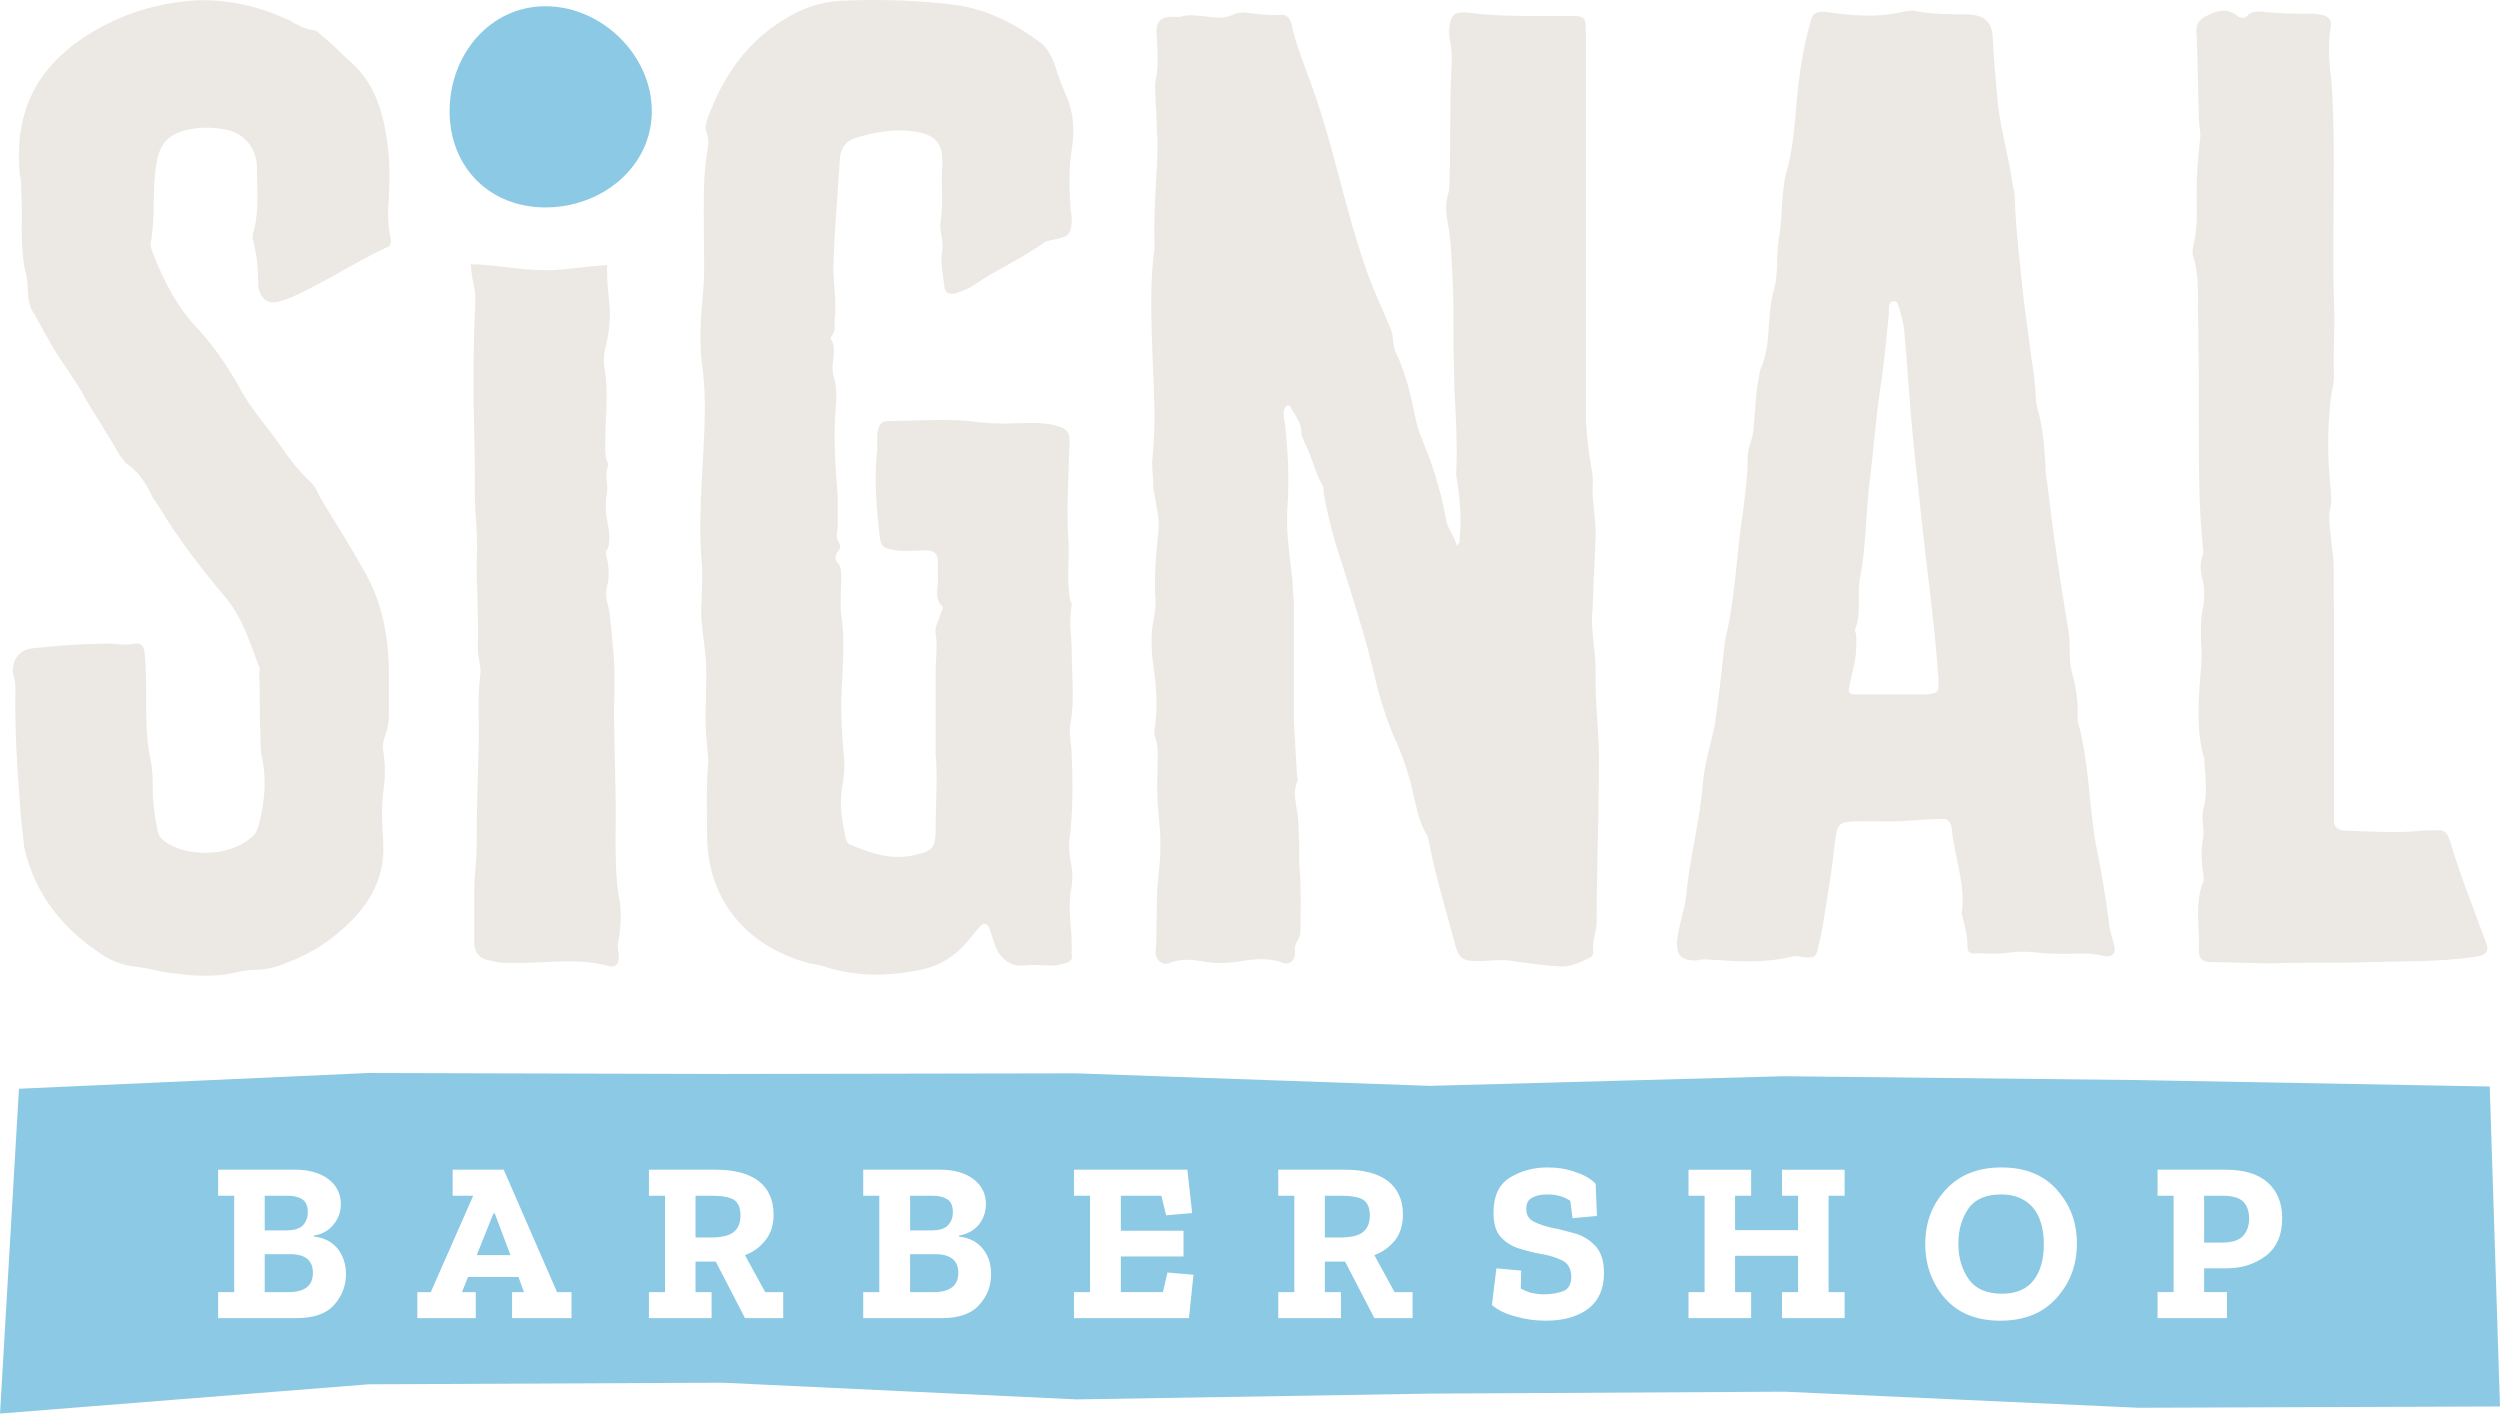 <svg xmlns="http://www.w3.org/2000/svg" id="Layer_2" viewBox="0 0 332.777 188.156"><g id="Components"><g id="e1184688-03e2-4778-8df0-fcd6db1a55b6_1"><g><path d="m41.651,169.427c0,1.71-1.069,2.566-3.25,2.566h-3.164v-5.046h3.421c2.01,0,2.993.855,2.993,2.48Z" style="fill:#8bc9e4;"></path><path d="m37.973,163.782h-2.737v-4.618h3.036c.727,0,1.368.128,1.882.427.556.299.812.898.812,1.796,0,.684-.214,1.24-.641,1.71-.427.47-1.197.684-2.352.684Z" style="fill:#8bc9e4;"></path><path d="m65.854,161.516h-.171l-2.224,5.559h4.49l-2.095-5.559Zm31.858-1.796c-.599-.385-1.625-.556-3.122-.556h-2.01v5.559h1.967c1.54,0,2.609-.257,3.165-.77.599-.513.855-1.24.855-2.181,0-.984-.299-1.668-.855-2.053Zm0,0c-.599-.385-1.625-.556-3.122-.556h-2.01v5.559h1.967c1.54,0,2.609-.257,3.165-.77.599-.513.855-1.24.855-2.181,0-.984-.299-1.668-.855-2.053Zm-31.858,1.796h-.171l-2.224,5.559h4.49l-2.095-5.559Zm0,0h-.171l-2.224,5.559h4.49l-2.095-5.559Zm31.858-1.796c-.599-.385-1.625-.556-3.122-.556h-2.01v5.559h1.967c1.54,0,2.609-.257,3.165-.77.599-.513.855-1.24.855-2.181,0-.984-.299-1.668-.855-2.053Zm26.812,7.227h-3.378v5.046h3.122c2.181,0,3.293-.855,3.293-2.566,0-1.625-1.026-2.48-3.036-2.48Zm1.497-7.355c-.513-.299-1.155-.427-1.882-.427h-2.993v4.618h2.694c1.154,0,1.924-.214,2.352-.684.427-.47.641-1.026.641-1.71,0-.898-.257-1.497-.812-1.796Zm0,0c-.513-.299-1.155-.427-1.882-.427h-2.993v4.618h2.694c1.154,0,1.924-.214,2.352-.684.427-.47.641-1.026.641-1.71,0-.898-.257-1.497-.812-1.796Zm-1.497,7.355h-3.378v5.046h3.122c2.181,0,3.293-.855,3.293-2.566,0-1.625-1.026-2.48-3.036-2.48Zm-26.812-7.227c-.599-.385-1.625-.556-3.122-.556h-2.01v5.559h1.967c1.54,0,2.609-.257,3.165-.77.599-.513.855-1.24.855-2.181,0-.984-.299-1.668-.855-2.053Zm-31.858,1.796h-.171l-2.224,5.559h4.49l-2.095-5.559Zm0,0h-.171l-2.224,5.559h4.49l-2.095-5.559Zm31.858-1.796c-.599-.385-1.625-.556-3.122-.556h-2.01v5.559h1.967c1.54,0,2.609-.257,3.165-.77.599-.513.855-1.24.855-2.181,0-.984-.299-1.668-.855-2.053Zm26.812,7.227h-3.378v5.046h3.122c2.181,0,3.293-.855,3.293-2.566,0-1.625-1.026-2.48-3.036-2.48Zm1.497-7.355c-.513-.299-1.155-.427-1.882-.427h-2.993v4.618h2.694c1.154,0,1.924-.214,2.352-.684.427-.47.641-1.026.641-1.71,0-.898-.257-1.497-.812-1.796Zm55.463.128c-.599-.385-1.625-.556-3.122-.556h-2.01v5.559h1.967c1.539,0,2.608-.257,3.164-.77.599-.513.855-1.24.855-2.181,0-.984-.299-1.668-.855-2.053Zm0,0c-.599-.385-1.625-.556-3.122-.556h-2.01v5.559h1.967c1.539,0,2.608-.257,3.164-.77.599-.513.855-1.24.855-2.181,0-.984-.299-1.668-.855-2.053Zm-55.463-.128c-.513-.299-1.155-.427-1.882-.427h-2.993v4.618h2.694c1.154,0,1.924-.214,2.352-.684.427-.47.641-1.026.641-1.71,0-.898-.257-1.497-.812-1.796Zm-1.497,7.355h-3.378v5.046h3.122c2.181,0,3.293-.855,3.293-2.566,0-1.625-1.026-2.48-3.036-2.48Zm-26.812-7.227c-.599-.385-1.625-.556-3.122-.556h-2.01v5.559h1.967c1.54,0,2.609-.257,3.165-.77.599-.513.855-1.24.855-2.181,0-.984-.299-1.668-.855-2.053Zm-31.858,1.796h-.171l-2.224,5.559h4.49l-2.095-5.559Zm0,0h-.171l-2.224,5.559h4.49l-2.095-5.559Zm31.858-1.796c-.599-.385-1.625-.556-3.122-.556h-2.01v5.559h1.967c1.54,0,2.609-.257,3.165-.77.599-.513.855-1.24.855-2.181,0-.984-.299-1.668-.855-2.053Zm26.812,7.227h-3.378v5.046h3.122c2.181,0,3.293-.855,3.293-2.566,0-1.625-1.026-2.48-3.036-2.48Zm1.497-7.355c-.513-.299-1.155-.427-1.882-.427h-2.993v4.618h2.694c1.154,0,1.924-.214,2.352-.684.427-.47.641-1.026.641-1.71,0-.898-.257-1.497-.812-1.796Zm55.463.128c-.599-.385-1.625-.556-3.122-.556h-2.01v5.559h1.967c1.539,0,2.608-.257,3.164-.77.599-.513.855-1.24.855-2.181,0-.984-.299-1.668-.855-2.053Zm89.117,1.026c-.984-1.155-2.395-1.753-4.234-1.753-1.967,0-3.421.599-4.319,1.839-.898,1.283-1.368,2.822-1.368,4.704,0,1.796.427,3.336,1.326,4.661.898,1.326,2.395,2.01,4.49,2.01,1.924,0,3.336-.641,4.233-1.839.898-1.198,1.326-2.78,1.326-4.704,0-2.096-.47-3.763-1.454-4.918Zm0,0c-.984-1.155-2.395-1.753-4.234-1.753-1.967,0-3.421.599-4.319,1.839-.898,1.283-1.368,2.822-1.368,4.704,0,1.796.427,3.336,1.326,4.661.898,1.326,2.395,2.01,4.49,2.01,1.924,0,3.336-.641,4.233-1.839.898-1.198,1.326-2.78,1.326-4.704,0-2.096-.47-3.763-1.454-4.918Zm-89.117-1.026c-.599-.385-1.625-.556-3.122-.556h-2.01v5.559h1.967c1.539,0,2.608-.257,3.164-.77.599-.513.855-1.24.855-2.181,0-.984-.299-1.668-.855-2.053Zm-55.292,3.378c.427-.47.641-1.026.641-1.71,0-.898-.257-1.497-.812-1.796-.513-.299-1.155-.427-1.882-.427h-2.993v4.618h2.694c1.154,0,1.924-.214,2.352-.684Zm-1.668,3.849h-3.378v5.046h3.122c2.181,0,3.293-.855,3.293-2.566,0-1.625-1.026-2.48-3.036-2.48Zm-26.812-7.227c-.599-.385-1.625-.556-3.122-.556h-2.01v5.559h1.967c1.54,0,2.609-.257,3.165-.77.599-.513.855-1.24.855-2.181,0-.984-.299-1.668-.855-2.053Zm-31.858,1.796h-.171l-2.224,5.559h4.49l-2.095-5.559Zm265.555-16.891l-46.825-.855-47.124-.513-47.124,1.283-47.124-1.668-47.124.086-47.081-.128-46.483,2.095-2.523,43.233,49.049-3.891,47.124-.214,47.124,2.224,47.124-.77,47.124-.257,47.081,2.138,48.151-.171-1.368-42.592Zm-286.936,29.079c-1.069,1.197-2.737,1.753-5.046,1.753h-10.392v-3.464h2.138v-12.829h-2.138v-3.464h10.306c1.796,0,3.25.427,4.362,1.24,1.112.855,1.667,1.967,1.667,3.378,0,1.026-.342,1.924-.984,2.694-.599.77-1.497,1.283-2.608,1.454v.128c1.411.171,2.48.727,3.207,1.667.684.898,1.069,2.01,1.069,3.336,0,1.582-.556,2.951-1.582,4.105Zm31.601,1.753h-7.911v-3.464h1.582l-.727-2.01h-6.714l-.812,2.01h1.839v3.464h-7.783v-3.464h1.796l5.644-12.829h-2.737v-3.464h6.799l7.099,16.293h1.924v3.464Zm28.181,0h-5.089l-3.891-7.526h-2.694v4.062h2.138v3.464h-8.339v-3.464h2.138v-12.829h-2.138v-3.464h8.937c2.438,0,4.362.513,5.645,1.497,1.326,1.026,2.01,2.523,2.01,4.49,0,1.326-.342,2.48-1.069,3.378-.684.898-1.582,1.582-2.737,2.01l2.694,4.918h2.395v3.464Zm26.085-1.753c-1.069,1.197-2.737,1.753-5.003,1.753h-10.434v-3.464h2.138v-12.829h-2.138v-3.464h10.306c1.796,0,3.25.427,4.362,1.24,1.112.855,1.668,1.967,1.668,3.378,0,1.026-.342,1.924-.941,2.694-.641.77-1.54,1.283-2.651,1.454v.128c1.411.171,2.48.727,3.207,1.667.727.898,1.069,2.01,1.069,3.336,0,1.582-.513,2.951-1.583,4.105Zm27.924,1.753h-15.309v-3.464h2.138v-12.829h-2.138v-3.464h15.095l.641,5.773-3.464.299-.641-2.608h-5.388v4.661h8.339v3.421h-8.339v4.747h5.602l.599-2.608,3.464.299-.599,5.773Zm29.763,0h-5.089l-3.892-7.526h-2.694v4.062h2.138v3.464h-8.339v-3.464h2.138v-12.829h-2.138v-3.464h8.938c2.438,0,4.362.513,5.645,1.497,1.326,1.026,2.01,2.523,2.01,4.49,0,1.326-.342,2.48-1.026,3.378-.727.898-1.625,1.582-2.779,2.01l2.694,4.918h2.395v3.464Zm23.434-1.283c-1.411,1.069-3.293,1.625-5.688,1.625-1.368,0-2.694-.171-4.02-.556-1.326-.342-2.395-.855-3.164-1.539l.599-4.875,3.293.299-.043,2.395c.684.342,1.283.599,1.753.641.513.086.898.128,1.24.128,1.069,0,1.967-.171,2.651-.428.684-.257,1.069-.898,1.069-1.882,0-1.112-.428-1.839-1.24-2.224-.812-.385-1.753-.684-2.865-.855-.941-.171-1.924-.427-2.865-.727-.984-.299-1.753-.812-2.438-1.54-.641-.727-.941-1.796-.941-3.207,0-2.224.727-3.806,2.224-4.704,1.497-.898,3.164-1.326,4.918-1.326,1.326,0,2.566.171,3.72.599,1.197.385,2.095.898,2.737,1.582l.171,4.276-3.25.299-.299-2.309c-.513-.342-.984-.556-1.539-.684-.513-.128-.984-.171-1.497-.171-.812,0-1.497.128-2.01.427-.556.257-.812.77-.812,1.497,0,.812.342,1.368,1.026,1.711.684.342,1.497.599,2.395.812.812.128,1.753.385,2.822.684,1.112.257,2.053.812,2.865,1.625.812.812,1.24,2.053,1.24,3.72,0,2.053-.684,3.635-2.053,4.704Zm34.081-15.01h-2.138v12.829h2.138v3.464h-8.338v-3.464h2.138v-4.832h-8.382v4.832h2.138v3.464h-8.339v-3.464h2.138v-12.829h-2.138v-3.464h8.339v3.464h-2.138v4.576h8.382v-4.576h-2.138v-3.464h8.338v3.464Zm28.223,13.598c-1.796,2.01-4.276,3.036-7.483,3.036-3.25,0-5.688-1.026-7.441-3.036-1.711-2.01-2.566-4.404-2.566-7.141,0-2.908.898-5.303,2.737-7.27,1.796-1.967,4.276-2.951,7.398-2.951,3.164,0,5.645.984,7.398,2.993,1.796,2.01,2.651,4.362,2.651,7.141,0,2.822-.898,5.217-2.694,7.227Zm27.796-5.559c-1.454,1.069-3.164,1.625-5.131,1.625h-3.036v3.164h3.036v3.464h-9.237v-3.464h2.138v-12.829h-2.138v-3.464h9.066c2.438,0,4.319.556,5.602,1.71,1.283,1.155,1.924,2.737,1.924,4.747,0,2.224-.727,3.934-2.224,5.046Zm-5.816-8.039h-2.352v6.243h2.267c1.411,0,2.395-.299,2.908-.898.556-.599.812-1.368.812-2.309,0-.984-.257-1.711-.812-2.267-.513-.513-1.454-.77-2.822-.77Zm-29.378-.171c-1.967,0-3.421.599-4.319,1.839-.898,1.283-1.368,2.822-1.368,4.704,0,1.796.427,3.336,1.326,4.661.898,1.326,2.395,2.01,4.49,2.01,1.924,0,3.336-.641,4.233-1.839.898-1.198,1.326-2.78,1.326-4.704,0-2.096-.47-3.763-1.454-4.918-.984-1.155-2.395-1.753-4.234-1.753Zm-88.005.171h-2.01v5.559h1.967c1.539,0,2.608-.257,3.164-.77.599-.513.855-1.24.855-2.181,0-.984-.299-1.668-.855-2.053-.599-.385-1.625-.556-3.122-.556Zm-52.17,3.934c.427-.47.641-1.026.641-1.71,0-.898-.257-1.497-.812-1.796-.513-.299-1.155-.427-1.882-.427h-2.993v4.618h2.694c1.154,0,1.924-.214,2.352-.684Zm-1.668,3.849h-3.378v5.046h3.122c2.181,0,3.293-.855,3.293-2.566,0-1.625-1.026-2.48-3.036-2.48Zm-29.934-7.783h-2.01v5.559h1.967c1.54,0,2.609-.257,3.165-.77.599-.513.855-1.24.855-2.181,0-.984-.299-1.668-.855-2.053-.599-.385-1.625-.556-3.122-.556Zm-28.907,2.352l-2.224,5.559h4.49l-2.095-5.559h-.171Zm.171,0h-.171l-2.224,5.559h4.49l-2.095-5.559Zm31.858-1.796c-.599-.385-1.625-.556-3.122-.556h-2.01v5.559h1.967c1.54,0,2.609-.257,3.165-.77.599-.513.855-1.24.855-2.181,0-.984-.299-1.668-.855-2.053Zm26.812,7.227h-3.378v5.046h3.122c2.181,0,3.293-.855,3.293-2.566,0-1.625-1.026-2.48-3.036-2.48Zm1.497-7.355c-.513-.299-1.155-.427-1.882-.427h-2.993v4.618h2.694c1.154,0,1.924-.214,2.352-.684.427-.47.641-1.026.641-1.71,0-.898-.257-1.497-.812-1.796Zm55.463.128c-.599-.385-1.625-.556-3.122-.556h-2.01v5.559h1.967c1.539,0,2.608-.257,3.164-.77.599-.513.855-1.24.855-2.181,0-.984-.299-1.668-.855-2.053Zm0,0c-.599-.385-1.625-.556-3.122-.556h-2.01v5.559h1.967c1.539,0,2.608-.257,3.164-.77.599-.513.855-1.24.855-2.181,0-.984-.299-1.668-.855-2.053Zm-55.463-.128c-.513-.299-1.155-.427-1.882-.427h-2.993v4.618h2.694c1.154,0,1.924-.214,2.352-.684.427-.47.641-1.026.641-1.71,0-.898-.257-1.497-.812-1.796Zm-1.497,7.355h-3.378v5.046h3.122c2.181,0,3.293-.855,3.293-2.566,0-1.625-1.026-2.48-3.036-2.48Zm-26.812-7.227c-.599-.385-1.625-.556-3.122-.556h-2.01v5.559h1.967c1.54,0,2.609-.257,3.165-.77.599-.513.855-1.24.855-2.181,0-.984-.299-1.668-.855-2.053Zm-31.858,1.796h-.171l-2.224,5.559h4.49l-2.095-5.559Zm0,0h-.171l-2.224,5.559h4.49l-2.095-5.559Zm31.858-1.796c-.599-.385-1.625-.556-3.122-.556h-2.01v5.559h1.967c1.54,0,2.609-.257,3.165-.77.599-.513.855-1.24.855-2.181,0-.984-.299-1.668-.855-2.053Zm26.812,7.227h-3.378v5.046h3.122c2.181,0,3.293-.855,3.293-2.566,0-1.625-1.026-2.48-3.036-2.48Zm1.497-7.355c-.513-.299-1.155-.427-1.882-.427h-2.993v4.618h2.694c1.154,0,1.924-.214,2.352-.684.427-.47.641-1.026.641-1.71,0-.898-.257-1.497-.812-1.796Zm55.463.128c-.599-.385-1.625-.556-3.122-.556h-2.01v5.559h1.967c1.539,0,2.608-.257,3.164-.77.599-.513.855-1.24.855-2.181,0-.984-.299-1.668-.855-2.053Zm0,0c-.599-.385-1.625-.556-3.122-.556h-2.01v5.559h1.967c1.539,0,2.608-.257,3.164-.77.599-.513.855-1.24.855-2.181,0-.984-.299-1.668-.855-2.053Zm-55.463-.128c-.513-.299-1.155-.427-1.882-.427h-2.993v4.618h2.694c1.154,0,1.924-.214,2.352-.684.427-.47.641-1.026.641-1.71,0-.898-.257-1.497-.812-1.796Zm-1.497,7.355h-3.378v5.046h3.122c2.181,0,3.293-.855,3.293-2.566,0-1.625-1.026-2.48-3.036-2.48Zm-26.812-7.227c-.599-.385-1.625-.556-3.122-.556h-2.01v5.559h1.967c1.54,0,2.609-.257,3.165-.77.599-.513.855-1.24.855-2.181,0-.984-.299-1.668-.855-2.053Zm-31.858,1.796h-.171l-2.224,5.559h4.49l-2.095-5.559Zm0,0h-.171l-2.224,5.559h4.49l-2.095-5.559Zm31.858-1.796c-.599-.385-1.625-.556-3.122-.556h-2.01v5.559h1.967c1.54,0,2.609-.257,3.165-.77.599-.513.855-1.24.855-2.181,0-.984-.299-1.668-.855-2.053Zm26.812,7.227h-3.378v5.046h3.122c2.181,0,3.293-.855,3.293-2.566,0-1.625-1.026-2.48-3.036-2.48Zm1.497-7.355c-.513-.299-1.155-.427-1.882-.427h-2.993v4.618h2.694c1.154,0,1.924-.214,2.352-.684.427-.47.641-1.026.641-1.71,0-.898-.257-1.497-.812-1.796Zm0,0c-.513-.299-1.155-.427-1.882-.427h-2.993v4.618h2.694c1.154,0,1.924-.214,2.352-.684.427-.47.641-1.026.641-1.71,0-.898-.257-1.497-.812-1.796Zm-1.497,7.355h-3.378v5.046h3.122c2.181,0,3.293-.855,3.293-2.566,0-1.625-1.026-2.48-3.036-2.48Zm-26.812-7.227c-.599-.385-1.625-.556-3.122-.556h-2.01v5.559h1.967c1.54,0,2.609-.257,3.165-.77.599-.513.855-1.24.855-2.181,0-.984-.299-1.668-.855-2.053Zm-31.858,1.796h-.171l-2.224,5.559h4.49l-2.095-5.559Zm0,0h-.171l-2.224,5.559h4.49l-2.095-5.559Zm0,0h-.171l-2.224,5.559h4.49l-2.095-5.559Z" style="fill:#8bc9e4;"></path></g><g><path d="m280.69,122.412c-.469-3.411-1.066-6.908-1.792-10.447-.853-5.287-.853-10.745-2.345-16.032v-.554c.128-2.217-.298-4.264-.895-6.481-.298-1.748,0-3.667-.426-5.586-1.023-6.012-1.919-12.195-2.644-18.378-.128-.853-.298-1.876-.298-2.772-.128-2.345-.298-4.69-.895-7.078-.256-.725-.426-1.748-.426-2.601-.128-1.62-.299-3.411-.598-5.031-.298-2.644-.725-5.287-1.023-7.76-.426-4.435-1.023-8.826-1.151-13.218,0-.767-.171-1.322-.298-1.919-.469-3.539-1.493-6.908-1.919-10.447-.298-3.07-.597-6.14-.725-9.253-.171-1.919-1.023-2.772-3.113-2.942-2.345,0-4.818,0-7.163-.427-.598-.171-1.194,0-1.919.128-3.24.767-6.481.469-9.85,0-1.322-.128-1.919,0-2.217,1.322-.597,2.089-1.023,4.136-1.322,6.183-.725,4.562-.597,9.423-1.919,13.943-.725,2.942-.427,6.055-1.023,8.997-.299,2.047,0,4.264-.554,6.311-1.066,3.667-.298,7.462-1.919,11.001v.171c-.597,2.644-.597,5.287-.895,7.931-.128,1.151-.725,2.175-.725,3.368,0,2.345-.299,4.691-.598,7.036-.895,5.756-1.023,11.47-2.345,17.056-.17.725-.17,1.45-.298,2.217-.299,3.198-.725,6.311-1.151,9.381-.597,2.814-1.493,5.586-1.62,8.4-.469,4.818-1.791,9.679-2.217,14.668-.298,1.919-1.023,3.838-1.194,5.884,0,1.62.469,2.473,2.814,2.345.299-.128.725-.128,1.023-.128,3.838.256,7.505.554,11.172-.298.597-.171,1.151-.171,1.748,0,1.492.128,1.748.128,2.047-1.322.469-1.791.767-3.667,1.023-5.458.469-2.771.895-5.586,1.194-8.357.298-2.814.597-2.942,3.369-2.942h2.643c2.814.128,5.458-.298,8.102-.298.853-.128,1.322.298,1.449,1.194.299,3.795,1.919,7.462,1.322,11.427l.171.597c.298,1.194.597,2.345.597,3.667,0,.597.128,1.023.853,1.023,1.62-.128,3.113.171,4.69-.128,1.194-.171,2.516-.171,3.838,0,.725.128,1.62.128,2.345.128,2.047.171,4.264-.298,6.311.298,1.194.298,1.791-.298,1.492-1.45-.299-1.194-.725-2.217-.725-3.369Zm-24.262-29.976h-9.381c-.895,0-1.066-.298-.895-1.023.299-1.492.725-2.942.895-4.435,0-.853.128-1.748,0-2.644-.17-.298-.17-.597,0-.853.725-2.089.128-4.434.555-6.652.767-3.966.767-8.059,1.194-12.152.597-4.562.896-9.295,1.62-13.815.427-3.113.725-6.055,1.023-9.125v-.725c0-.469.128-.895.597-.895.426-.128.554.298.725.725.298,1.024.597,2.09.725,3.241.427,4.861.725,9.85,1.194,14.711.725,6.439,1.322,13.048,2.175,19.529.469,4.093.895,8.059,1.194,12.195,0,1.62,0,1.748-1.62,1.919Z" style="fill:#ece9e5;"></path><path d="m51.768,26.2c.126-2.773.126-5.253-.294-7.732-.588-3.95-1.765-7.732-5.127-10.506-1.177-1.051-2.185-2.227-3.53-3.236-.294-.294-.715-.714-1.134-.714-1.177-.168-2.227-.756-3.236-1.345C34.076.65,29.244-.4,24.411.188c-5.127.588-9.917,2.353-14.329,5.547C4.114,10.147,1.929,15.988,2.643,23.3c.168.588.168,1.303.168,1.891.293,3.782-.294,7.732.714,11.556.294,1.471,0,3.068.714,4.538.757,1.134,1.345,2.479,2.059,3.614,1.303,2.521,3.068,4.707,4.539,7.186,1.597,2.9,3.488,5.673,5.085,8.488.463.546.757,1.135,1.345,1.429,1.471,1.177,2.312,2.647,3.068,4.244l.882,1.303c2.48,4.118,5.379,7.9,8.447,11.556,2.522,2.773,3.53,6.303,4.833,9.665.168.294,0,.714,0,1.177.168,2.479,0,4.959.168,7.438,0,1.008,0,2.059.126,3.068.757,3.193.463,6.429-.42,9.623-.168.588-.462,1.051-.882,1.345-2.774,2.605-8.489,2.773-11.556.588-.588-.462-.883-.883-1.008-1.639-.294-1.723-.588-3.362-.588-5.085,0-1.345,0-2.773-.294-4.118-.588-2.774-.588-5.547-.588-8.321,0-1.891,0-3.782-.168-5.547,0-1.177-.546-1.891-1.429-1.597-1.47.294-2.941-.168-4.412,0-3.068,0-6.136.294-9.035.588-1.891.126-2.941,1.723-2.647,3.488.168.588.293,1.177.293,1.765-.126,5.841.294,11.682.757,17.524l.42,3.782c1.471,6.472,5.421,11.136,10.968,14.624,1.177.588,2.311,1.051,3.655,1.177,1.724.168,3.362.714,5.085.883,1.933.294,3.824.42,5.715.294,1.765,0,3.362-.715,5.127-.715,1.008,0,2.017-.168,3.068-.462,2.9-1.008,5.673-2.353,8.027-4.37,3.782-3.068,6.43-6.892,6.136-12.145-.126-2.353-.294-4.538,0-6.723.294-1.891.294-3.656,0-5.421-.126-.714,0-1.429.294-2.185.294-.883.462-1.723.462-2.605v-6.43c-.168-4.707-1.051-9.077-3.53-13.153-1.597-2.942-3.488-5.841-5.253-8.783-.588-.883-.883-2.059-1.765-2.774-2.059-1.891-3.488-4.244-5.127-6.429-1.597-2.059-3.194-4.076-4.37-6.303-1.471-2.606-3.068-4.959-5.127-7.27-2.899-2.942-4.791-6.598-6.261-10.38-.168-.462-.294-.756-.294-1.177.715-3.824.126-7.438.883-11.262.42-2.059,1.471-3.194,3.361-3.782,1.891-.588,3.95-.588,5.967-.168,2.479.588,3.95,2.647,3.95,5.127,0,2.773.294,5.715-.421,8.32-.168.294-.168.756-.168,1.008.589,2.059.757,4.118.757,6.178,0,.294,0,.546.126.714.462,1.471,1.471,1.891,2.774,1.471l1.345-.462c4.37-1.891,8.447-4.665,12.859-6.723.421-.126.547-.42.547-1.009-.421-1.891-.421-3.95-.252-5.715Z" style="fill:#ece9e5;"></path><path d="m141.938,12.752c-.588-1.303-1.051-2.605-1.471-3.908-.462-1.345-1.051-2.521-2.059-3.236-3.361-2.479-7.018-4.37-11.262-4.959C122.482.062,117.648-.106,112.984.062c-2.942,0-5.547.714-8.027,2.185-5.421,3.068-8.782,7.9-10.841,13.742-.126.588-.294,1.008-.126,1.471.588,1.303.126,2.479,0,3.782-.421,3.236-.294,6.43-.294,9.791,0,2.647.126,5.421-.126,8.026-.294,3.068-.462,6.135-.168,9.203.294,1.933.421,3.824.421,5.715,0,7.018-1.008,13.868-.421,20.885.168,1.639,0,3.236,0,5.001-.293,2.773.421,5.547.589,8.447.126,3.656-.294,7.312.126,10.842,0,.715.168,1.429.168,2.185-.294,3.362-.168,6.724-.168,10.085.168,9.035,5.883,14.75,13.615,16.809.882.126,1.765.294,2.479.588,3.783,1.134,7.732,1.134,11.556.42,2.9-.42,5.253-1.765,7.144-4.076l1.597-1.933c.588-.42.882-.294,1.177.294l.882,2.647c.715,1.471,1.891,2.479,3.656,2.353,1.302-.168,2.647,0,3.782,0,.756,0,1.177-.168,1.765-.294.715-.168,1.051-.588.883-1.177,0-1.471,0-2.942-.168-4.244-.126-1.303-.126-2.647,0-3.95.336-1.471.336-2.9,0-4.37-.126-.883-.252-1.765-.126-2.647.462-3.782.462-7.606.294-11.388,0-1.303-.42-2.774-.168-4.076.588-3.236.168-6.598.168-9.791,0-2.059-.42-3.95,0-6.009,0-.168,0-.294-.168-.588-.547-2.647-.126-5.253-.252-7.732-.294-4.412,0-8.783.126-13.027.126-1.723-.294-2.185-1.891-2.605-1.765-.462-3.53-.294-5.253-.294-2.227.126-4.244,0-6.303-.294-3.488-.294-7.144,0-10.673,0-1.008,0-1.303.588-1.471,1.723v2.059c-.42,3.656-.126,7.48.294,11.262.168,1.765.462,1.891,2.227,2.185,1.428.168,2.773,0,4.076,0,1.008,0,1.471.462,1.471,1.471v2.059c.126,1.303-.588,2.773.588,3.908.294.294-.168.588-.168.882-.294,1.051-.882,1.933-.714,2.774.294,1.765,0,3.362,0,5.001v11.094c.294,2.899,0,6.556,0,10.085,0,2.185-.463,2.774-2.48,3.194-3.236.883-6.009-.126-8.909-1.303-.294-.126-.462-.42-.588-.883-.462-2.185-.882-4.37-.462-6.723.168-1.008.294-2.017.294-3.194-.294-3.656-.588-7.48-.294-11.262.168-2.942.294-5.841-.126-8.615-.168-1.765,0-3.362,0-4.959,0-.588,0-1.177-.294-1.639-.588-.588-.588-1.177-.168-1.723.294-.294.463-.756.168-1.177-.462-.756-.294-1.345-.168-2.059v-3.95c-.294-3.95-.588-7.9-.294-11.682.168-1.597.168-3.236-.294-4.665-.421-1.639.588-3.236-.294-4.707-.126-.126,0-.42.168-.588.42-.546.294-1.135.294-1.891.294-2.479-.168-4.959-.168-7.438.168-4.833.588-9.497.882-14.33.168-1.303.882-2.311,2.185-2.605,2.353-.756,4.832-1.177,7.48-.882,2.899.42,4.076,1.429,3.95,4.37-.168,2.479.126,4.959-.168,7.438-.126.588-.126,1.177,0,1.765.168.714.294,1.597.168,2.353-.294,1.597.126,3.194.294,4.832.126.841.715,1.009,1.429.841.883-.294,1.765-.588,2.522-1.134,3.026-2.059,6.388-3.53,9.455-5.715.294-.168.588-.168,1.051-.294,2.185-.42,2.479-.714,2.479-3.068,0-.294-.168-.714-.168-1.177-.126-2.479-.252-5.127.168-7.732.42-2.479.294-4.833-.715-7.186Z" style="fill:#ece9e5;"></path><path d="m212.53,122.81c0,1.303-.714,2.647-.42,3.95,0,.294-.294.588-.421.715-1.345.588-2.353,1.177-3.95,1.177-2.185-.126-4.244-.42-6.303-.714-1.597-.294-3.194,0-4.833,0-1.891,0-2.479-.462-2.9-2.185-1.177-4.412-2.479-8.657-3.361-13.027-.168-.714-.168-1.303-.588-1.891-.882-1.597-1.177-3.236-1.597-4.959-.588-2.774-1.471-5.421-2.647-7.9-1.303-3.068-2.185-6.303-2.899-9.497-1.177-4.707-2.648-9.203-4.118-13.909-1.008-2.9-1.765-5.967-2.312-9.035v-.756c-1.177-1.723-1.471-3.908-2.522-5.841-.126-.42-.42-.883-.42-1.303,0-1.177-.589-2.059-1.177-2.942-.126-.252-.294-.841-.715-.715-.294.168-.462.588-.462.883,0,.588,0,1.008.168,1.597.42,3.824.588,7.606.294,11.556-.168,3.194.42,6.43.715,9.497,0,1.177.168,2.185.168,3.194v15.38l.42,7.144c0,.294.168.588,0,.883-.714,1.765.168,3.656.168,5.379.126,1.933.126,3.824.126,5.589.294,3.068.168,5.967.168,8.909,0,.42-.168.883-.463,1.303-.126.294-.294.588-.294,1.008.168,1.471-.588,2.353-1.891,1.765-2.059-.714-4.076-.294-6.135,0-1.177.168-2.479.168-3.655,0-1.766-.294-3.362-.588-5.127.168-.882.294-1.723-.462-1.723-1.471.252-3.53,0-7.186.421-10.674.294-2.353.294-4.833,0-7.312-.168-1.891-.294-3.782-.168-5.841,0-1.597.168-3.194-.252-4.665-.168-.294-.168-.756-.168-1.051.589-3.362.168-6.556-.293-9.917-.126-1.597-.126-3.236.168-4.665.126-.882.294-1.639.294-2.479-.294-3.362.126-6.724.421-10.085,0-1.639-.421-3.236-.715-5.001,0-1.134-.168-2.311-.168-3.656.588-5.085.168-10.211,0-15.338-.126-4.244-.294-8.615.293-12.859v-1.303c-.126-4.244.421-8.615.421-13.027-.126-1.723-.126-3.614-.252-5.379,0-1.051-.168-1.891,0-2.774.421-2.059.252-4.118.126-6.303-.126-1.597.715-2.311,2.353-2.185h.714c1.303-.42,2.648-.126,3.95,0,1.008.168,2.185.168,3.193-.294.463-.294,1.051-.294,1.471-.294,1.597.168,3.236.462,4.958.294.757,0,1.177.588,1.345,1.303.588,2.941,1.891,5.841,2.899,8.783,2.648,7.438,4.118,15.338,6.724,22.945.882,2.773,2.185,5.547,3.361,8.32.168.462.462,1.051.462,1.597.126.756.126,1.471.421,2.059,1.47,2.942,2.059,6.135,2.773,9.371.294,1.303.882,2.479,1.303,3.656,1.177,2.9,2.059,6.135,2.647,9.329.168,1.051,1.009,1.891,1.303,3.068,0,.168.168.294.168.168.126-.168.294-.294.294-.462,0-.715.126-1.597.126-2.312,0-1.933-.126-3.656-.42-5.547l-.168-1.051c.294-4.959-.294-9.791-.294-14.75-.126-3.362,0-6.724-.126-10.085-.168-2.942-.168-6.009-.715-8.783-.294-1.303-.294-2.605.126-3.95.126-.42.126-1.008.126-1.429.168-5.295,0-10.548.294-15.801,0-1.008,0-2.185-.294-3.194,0-.462-.126-1.051,0-1.639.168-1.429.588-2.017,2.227-1.891,4.496.588,9.034.462,13.742.462,2.017,0,2.185.126,2.185,2.185v50.553c0,2.479.294,4.833.714,7.312.168.883.294,1.765.168,2.774,0,2.059.42,4.076.42,6.135l-.42,10.211c-.168,1.471,0,2.774.126,4.118.168,1.471.294,2.773.294,4.076-.126,4.37.588,8.783.42,13.153,0,6.724-.294,13.447-.294,20.171Z" style="fill:#ece9e5;"></path><path d="m330.849,125.289c-1.597-4.37-3.362-8.783-4.665-13.153-.463-1.471-.882-1.765-2.353-1.597h-1.177c-3.488.42-7.144.126-10.8,0-.883-.168-1.177-.588-1.177-1.303v-28.239c-.126-2.774.168-5.547-.294-8.321-.126-1.765-.588-3.656-.126-5.379.126-.756,0-1.471,0-2.059-.462-4.118-.462-8.194,0-12.271.126-.882.42-1.891.42-2.941-.126-3.362.168-6.724,0-9.918-.294-9.665.294-19.162-.294-28.785-.294-2.647-.588-5.295-.126-7.774.126-1.134-.462-1.429-1.345-1.597-.294,0-.714-.126-1.135-.126-2.227,0-4.538,0-6.891-.294-.588,0-1.303,0-1.765.588-.42.42-.882.294-1.302,0-.126-.168-.421-.294-.715-.462-1.345-.588-2.479,0-3.656.588-1.051.588-1.177,1.471-1.051,2.479.168,3.656.168,7.312.294,10.968,0,1.008.294,1.891.168,2.774-.294,2.353-.462,4.832-.462,7.144,0,2.353.168,4.707-.42,7.018-.168.588-.168,1.177,0,1.639.715,2.311.588,4.665.588,7.018.126,5.379.126,10.632.126,16.053,0,5.253,0,10.674.588,15.927v.462c-.588,1.303-.294,2.605,0,3.908.168,1.051.168,2.059,0,3.068-.42,1.765-.294,3.362-.294,5.127.168,1.051,0,1.891,0,2.942-.294,3.95-.715,7.858.294,11.808.168.294.168.756.168,1.051.126,2.017.42,4.076-.168,6.135-.294,1.177.168,2.479,0,3.656-.294,1.597-.294,3.194,0,4.791,0,.462.168,1.051-.126,1.471-1.051,2.942-.294,6.009-.462,8.909,0,.883.462,1.471,1.47,1.471,2.774,0,5.715.168,8.489.168,4.244-.168,8.32,0,12.565-.168,4.833-.126,9.623,0,14.33-.714,1.428-.168,1.891-.756,1.302-2.059Z" style="fill:#ece9e5;"></path><path d="m82.233,125.786c0,.62.15,1.047.15,1.646,0,.876-.449,1.347-1.218,1.197-3.548-1.026-7.31-.577-10.901-.47h-3.228c-.769,0-1.539-.257-2.265-.406-1.176-.321-1.646-1.24-1.646-2.266v-7.139c0-1.796.32-3.591.32-5.386,0-4.938.15-9.811.299-14.599,0-2.715-.149-5.557.15-8.229.257-1.325-.299-2.501-.299-3.89.149-3.847-.15-7.609-.15-11.457.15-2.266,0-4.467-.171-6.733-.15-3.292,0-6.669-.15-10.132-.15-5.792-.15-11.799.15-17.613,0-1.796-.15-1.876-.449-3.629-.064-.492-.128-.983-.171-1.496,3.265,0,6.37.786,9.96.786,2.907,0,5.411-.575,8.193-.674,0,1.838.058,2.747.25,4.543.257,1.966.107,3.911-.299,5.707-.321,1.197-.47,2.223-.321,3.292.62,3.292.15,6.37.15,9.661,0,1.069-.15,2.095.321,3.142,0,.15.149.299,0,.449-.471,1.176.149,2.522-.15,3.762-.321,1.646,0,3.121.299,4.766.107.727.107,1.646-.149,2.373-.321.449-.321.77-.15,1.176.299,1.325.406,2.715,0,4.061-.321,1.325.299,2.351.406,3.548.299,3.292.77,6.562.62,10.003-.171,6.434.299,12.846.15,19.28,0,2.672,0,5.493.449,8.315.427,2.116.256,4.318-.15,6.412Z" style="fill:#ece9e5;"></path><path d="m86.762,14.789c0,7.461-6.682,12.822-14.143,12.822s-12.771-5.361-12.771-12.822S65.157.833,72.619.833s14.143,6.495,14.143,13.957Z" style="fill:#8bc9e4;"></path></g></g></g></svg>